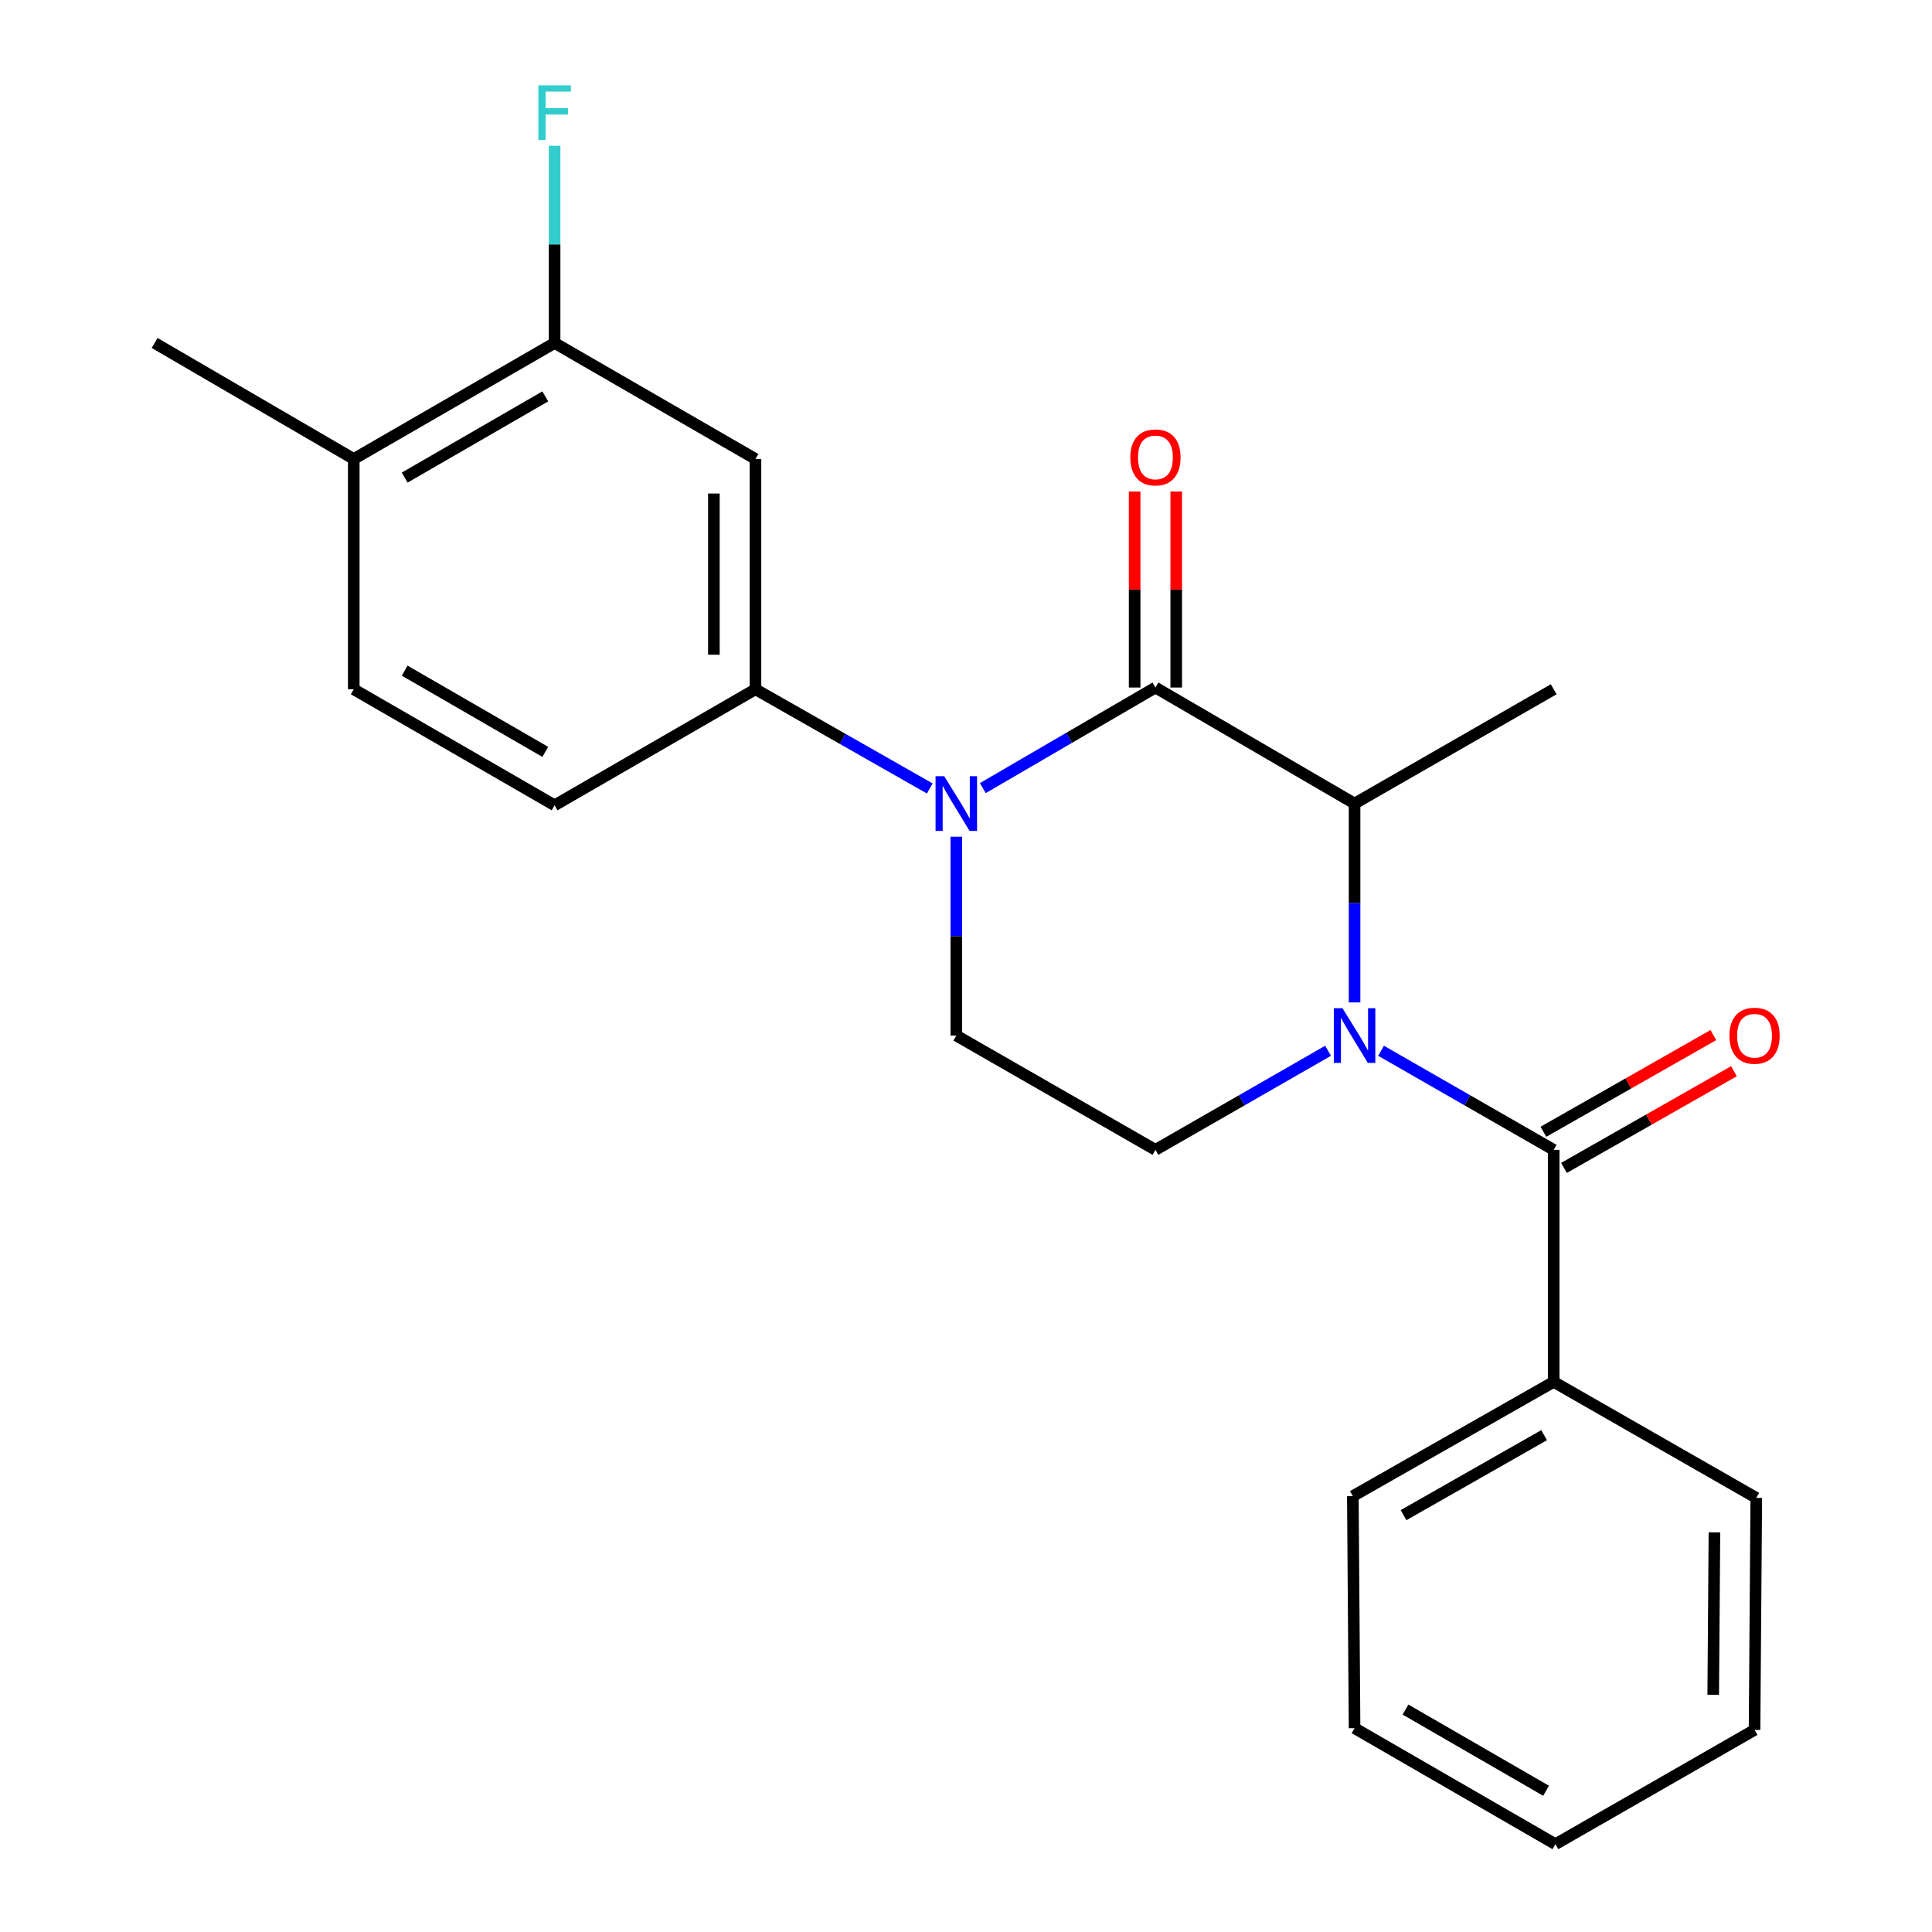 <?xml version='1.0' encoding='iso-8859-1'?>
<svg version='1.1' baseProfile='full'
              xmlns='http://www.w3.org/2000/svg'
                      xmlns:rdkit='http://www.rdkit.org/xml'
                      xmlns:xlink='http://www.w3.org/1999/xlink'
                  xml:space='preserve'
width='1000px' height='1000px' viewBox='0 0 1000 1000'>
<!-- END OF HEADER -->
<rect style='opacity:1.0;fill:#FFFFFF;stroke:none' width='1000' height='1000' x='0' y='0'> </rect>
<path class='bond-0' d='M 494.983,433.083 L 494.983,484.546' style='fill:none;fill-rule:evenodd;stroke:#0000FF;stroke-width:6px;stroke-linecap:butt;stroke-linejoin:miter;stroke-opacity:1' />
<path class='bond-0' d='M 494.983,484.546 L 494.983,536.009' style='fill:none;fill-rule:evenodd;stroke:#000000;stroke-width:6px;stroke-linecap:butt;stroke-linejoin:miter;stroke-opacity:1' />
<path class='bond-1' d='M 508.705,407.925 L 553.379,381.895' style='fill:none;fill-rule:evenodd;stroke:#0000FF;stroke-width:6px;stroke-linecap:butt;stroke-linejoin:miter;stroke-opacity:1' />
<path class='bond-1' d='M 553.379,381.895 L 598.054,355.865' style='fill:none;fill-rule:evenodd;stroke:#000000;stroke-width:6px;stroke-linecap:butt;stroke-linejoin:miter;stroke-opacity:1' />
<path class='bond-2' d='M 481.253,408.107 L 436.14,382.435' style='fill:none;fill-rule:evenodd;stroke:#0000FF;stroke-width:6px;stroke-linecap:butt;stroke-linejoin:miter;stroke-opacity:1' />
<path class='bond-2' d='M 436.14,382.435 L 391.027,356.762' style='fill:none;fill-rule:evenodd;stroke:#000000;stroke-width:6px;stroke-linecap:butt;stroke-linejoin:miter;stroke-opacity:1' />
<path class='bond-3' d='M 494.983,536.009 L 598.054,595.155' style='fill:none;fill-rule:evenodd;stroke:#000000;stroke-width:6px;stroke-linecap:butt;stroke-linejoin:miter;stroke-opacity:1' />
<path class='bond-4' d='M 598.054,595.155 L 642.734,569.516' style='fill:none;fill-rule:evenodd;stroke:#000000;stroke-width:6px;stroke-linecap:butt;stroke-linejoin:miter;stroke-opacity:1' />
<path class='bond-4' d='M 642.734,569.516 L 687.413,543.877' style='fill:none;fill-rule:evenodd;stroke:#0000FF;stroke-width:6px;stroke-linecap:butt;stroke-linejoin:miter;stroke-opacity:1' />
<path class='bond-5' d='M 701.124,518.846 L 701.124,467.384' style='fill:none;fill-rule:evenodd;stroke:#0000FF;stroke-width:6px;stroke-linecap:butt;stroke-linejoin:miter;stroke-opacity:1' />
<path class='bond-5' d='M 701.124,467.384 L 701.124,415.921' style='fill:none;fill-rule:evenodd;stroke:#000000;stroke-width:6px;stroke-linecap:butt;stroke-linejoin:miter;stroke-opacity:1' />
<path class='bond-6' d='M 714.835,543.877 L 759.509,569.516' style='fill:none;fill-rule:evenodd;stroke:#0000FF;stroke-width:6px;stroke-linecap:butt;stroke-linejoin:miter;stroke-opacity:1' />
<path class='bond-6' d='M 759.509,569.516 L 804.183,595.155' style='fill:none;fill-rule:evenodd;stroke:#000000;stroke-width:6px;stroke-linecap:butt;stroke-linejoin:miter;stroke-opacity:1' />
<path class='bond-7' d='M 701.124,415.921 L 598.054,355.865' style='fill:none;fill-rule:evenodd;stroke:#000000;stroke-width:6px;stroke-linecap:butt;stroke-linejoin:miter;stroke-opacity:1' />
<path class='bond-8' d='M 701.124,415.921 L 804.183,356.762' style='fill:none;fill-rule:evenodd;stroke:#000000;stroke-width:6px;stroke-linecap:butt;stroke-linejoin:miter;stroke-opacity:1' />
<path class='bond-9' d='M 608.816,355.865 L 608.816,305.14' style='fill:none;fill-rule:evenodd;stroke:#000000;stroke-width:6px;stroke-linecap:butt;stroke-linejoin:miter;stroke-opacity:1' />
<path class='bond-9' d='M 608.816,305.14 L 608.816,254.414' style='fill:none;fill-rule:evenodd;stroke:#FF0000;stroke-width:6px;stroke-linecap:butt;stroke-linejoin:miter;stroke-opacity:1' />
<path class='bond-9' d='M 587.291,355.865 L 587.291,305.14' style='fill:none;fill-rule:evenodd;stroke:#000000;stroke-width:6px;stroke-linecap:butt;stroke-linejoin:miter;stroke-opacity:1' />
<path class='bond-9' d='M 587.291,305.14 L 587.291,254.414' style='fill:none;fill-rule:evenodd;stroke:#FF0000;stroke-width:6px;stroke-linecap:butt;stroke-linejoin:miter;stroke-opacity:1' />
<path class='bond-10' d='M 804.183,715.255 L 700.227,774.402' style='fill:none;fill-rule:evenodd;stroke:#000000;stroke-width:6px;stroke-linecap:butt;stroke-linejoin:miter;stroke-opacity:1' />
<path class='bond-10' d='M 799.234,742.836 L 726.466,784.239' style='fill:none;fill-rule:evenodd;stroke:#000000;stroke-width:6px;stroke-linecap:butt;stroke-linejoin:miter;stroke-opacity:1' />
<path class='bond-11' d='M 804.183,715.255 L 909.047,775.299' style='fill:none;fill-rule:evenodd;stroke:#000000;stroke-width:6px;stroke-linecap:butt;stroke-linejoin:miter;stroke-opacity:1' />
<path class='bond-12' d='M 804.183,715.255 L 804.183,595.155' style='fill:none;fill-rule:evenodd;stroke:#000000;stroke-width:6px;stroke-linecap:butt;stroke-linejoin:miter;stroke-opacity:1' />
<path class='bond-13' d='M 809.505,604.51 L 853.493,579.485' style='fill:none;fill-rule:evenodd;stroke:#000000;stroke-width:6px;stroke-linecap:butt;stroke-linejoin:miter;stroke-opacity:1' />
<path class='bond-13' d='M 853.493,579.485 L 897.482,554.46' style='fill:none;fill-rule:evenodd;stroke:#FF0000;stroke-width:6px;stroke-linecap:butt;stroke-linejoin:miter;stroke-opacity:1' />
<path class='bond-13' d='M 798.861,585.801 L 842.85,560.776' style='fill:none;fill-rule:evenodd;stroke:#000000;stroke-width:6px;stroke-linecap:butt;stroke-linejoin:miter;stroke-opacity:1' />
<path class='bond-13' d='M 842.85,560.776 L 886.838,535.751' style='fill:none;fill-rule:evenodd;stroke:#FF0000;stroke-width:6px;stroke-linecap:butt;stroke-linejoin:miter;stroke-opacity:1' />
<path class='bond-14' d='M 700.227,774.402 L 701.124,894.502' style='fill:none;fill-rule:evenodd;stroke:#000000;stroke-width:6px;stroke-linecap:butt;stroke-linejoin:miter;stroke-opacity:1' />
<path class='bond-15' d='M 287.06,177.527 L 183.104,237.571' style='fill:none;fill-rule:evenodd;stroke:#000000;stroke-width:6px;stroke-linecap:butt;stroke-linejoin:miter;stroke-opacity:1' />
<path class='bond-15' d='M 282.233,205.174 L 209.464,247.204' style='fill:none;fill-rule:evenodd;stroke:#000000;stroke-width:6px;stroke-linecap:butt;stroke-linejoin:miter;stroke-opacity:1' />
<path class='bond-16' d='M 287.06,177.527 L 391.027,237.571' style='fill:none;fill-rule:evenodd;stroke:#000000;stroke-width:6px;stroke-linecap:butt;stroke-linejoin:miter;stroke-opacity:1' />
<path class='bond-17' d='M 287.06,177.527 L 287.06,126.496' style='fill:none;fill-rule:evenodd;stroke:#000000;stroke-width:6px;stroke-linecap:butt;stroke-linejoin:miter;stroke-opacity:1' />
<path class='bond-17' d='M 287.06,126.496 L 287.06,75.465' style='fill:none;fill-rule:evenodd;stroke:#33CCCC;stroke-width:6px;stroke-linecap:butt;stroke-linejoin:miter;stroke-opacity:1' />
<path class='bond-18' d='M 183.104,237.571 L 183.104,356.762' style='fill:none;fill-rule:evenodd;stroke:#000000;stroke-width:6px;stroke-linecap:butt;stroke-linejoin:miter;stroke-opacity:1' />
<path class='bond-19' d='M 183.104,237.571 L 80.034,177.527' style='fill:none;fill-rule:evenodd;stroke:#000000;stroke-width:6px;stroke-linecap:butt;stroke-linejoin:miter;stroke-opacity:1' />
<path class='bond-20' d='M 183.104,356.762 L 287.06,416.818' style='fill:none;fill-rule:evenodd;stroke:#000000;stroke-width:6px;stroke-linecap:butt;stroke-linejoin:miter;stroke-opacity:1' />
<path class='bond-20' d='M 209.465,347.132 L 282.234,389.171' style='fill:none;fill-rule:evenodd;stroke:#000000;stroke-width:6px;stroke-linecap:butt;stroke-linejoin:miter;stroke-opacity:1' />
<path class='bond-21' d='M 287.06,416.818 L 391.027,356.762' style='fill:none;fill-rule:evenodd;stroke:#000000;stroke-width:6px;stroke-linecap:butt;stroke-linejoin:miter;stroke-opacity:1' />
<path class='bond-22' d='M 391.027,356.762 L 391.027,237.571' style='fill:none;fill-rule:evenodd;stroke:#000000;stroke-width:6px;stroke-linecap:butt;stroke-linejoin:miter;stroke-opacity:1' />
<path class='bond-22' d='M 369.502,338.883 L 369.502,255.45' style='fill:none;fill-rule:evenodd;stroke:#000000;stroke-width:6px;stroke-linecap:butt;stroke-linejoin:miter;stroke-opacity:1' />
<path class='bond-23' d='M 909.047,775.299 L 908.151,895.399' style='fill:none;fill-rule:evenodd;stroke:#000000;stroke-width:6px;stroke-linecap:butt;stroke-linejoin:miter;stroke-opacity:1' />
<path class='bond-23' d='M 887.388,793.153 L 886.76,877.223' style='fill:none;fill-rule:evenodd;stroke:#000000;stroke-width:6px;stroke-linecap:butt;stroke-linejoin:miter;stroke-opacity:1' />
<path class='bond-24' d='M 701.124,894.502 L 805.08,954.545' style='fill:none;fill-rule:evenodd;stroke:#000000;stroke-width:6px;stroke-linecap:butt;stroke-linejoin:miter;stroke-opacity:1' />
<path class='bond-24' d='M 727.484,884.869 L 800.253,926.899' style='fill:none;fill-rule:evenodd;stroke:#000000;stroke-width:6px;stroke-linecap:butt;stroke-linejoin:miter;stroke-opacity:1' />
<path class='bond-25' d='M 908.151,895.399 L 805.08,954.545' style='fill:none;fill-rule:evenodd;stroke:#000000;stroke-width:6px;stroke-linecap:butt;stroke-linejoin:miter;stroke-opacity:1' />
<path  class='atom-0' d='M 488.723 401.761
L 498.003 416.761
Q 498.923 418.241, 500.403 420.921
Q 501.883 423.601, 501.963 423.761
L 501.963 401.761
L 505.723 401.761
L 505.723 430.081
L 501.843 430.081
L 491.883 413.681
Q 490.723 411.761, 489.483 409.561
Q 488.283 407.361, 487.923 406.681
L 487.923 430.081
L 484.243 430.081
L 484.243 401.761
L 488.723 401.761
' fill='#0000FF'/>
<path  class='atom-3' d='M 694.864 521.849
L 704.144 536.849
Q 705.064 538.329, 706.544 541.009
Q 708.024 543.689, 708.104 543.849
L 708.104 521.849
L 711.864 521.849
L 711.864 550.169
L 707.984 550.169
L 698.024 533.769
Q 696.864 531.849, 695.624 529.649
Q 694.424 527.449, 694.064 526.769
L 694.064 550.169
L 690.384 550.169
L 690.384 521.849
L 694.864 521.849
' fill='#0000FF'/>
<path  class='atom-7' d='M 585.054 236.754
Q 585.054 229.954, 588.414 226.154
Q 591.774 222.354, 598.054 222.354
Q 604.334 222.354, 607.694 226.154
Q 611.054 229.954, 611.054 236.754
Q 611.054 243.634, 607.654 247.554
Q 604.254 251.434, 598.054 251.434
Q 591.814 251.434, 588.414 247.554
Q 585.054 243.674, 585.054 236.754
M 598.054 248.234
Q 602.374 248.234, 604.694 245.354
Q 607.054 242.434, 607.054 236.754
Q 607.054 231.194, 604.694 228.394
Q 602.374 225.554, 598.054 225.554
Q 593.734 225.554, 591.374 228.354
Q 589.054 231.154, 589.054 236.754
Q 589.054 242.474, 591.374 245.354
Q 593.734 248.234, 598.054 248.234
' fill='#FF0000'/>
<path  class='atom-10' d='M 895.151 536.089
Q 895.151 529.289, 898.511 525.489
Q 901.871 521.689, 908.151 521.689
Q 914.431 521.689, 917.791 525.489
Q 921.151 529.289, 921.151 536.089
Q 921.151 542.969, 917.751 546.889
Q 914.351 550.769, 908.151 550.769
Q 901.911 550.769, 898.511 546.889
Q 895.151 543.009, 895.151 536.089
M 908.151 547.569
Q 912.471 547.569, 914.791 544.689
Q 917.151 541.769, 917.151 536.089
Q 917.151 530.529, 914.791 527.729
Q 912.471 524.889, 908.151 524.889
Q 903.831 524.889, 901.471 527.689
Q 899.151 530.489, 899.151 536.089
Q 899.151 541.809, 901.471 544.689
Q 903.831 547.569, 908.151 547.569
' fill='#FF0000'/>
<path  class='atom-19' d='M 278.64 44.165
L 295.48 44.165
L 295.48 47.405
L 282.44 47.405
L 282.44 56.005
L 294.04 56.005
L 294.04 59.285
L 282.44 59.285
L 282.44 72.485
L 278.64 72.485
L 278.64 44.165
' fill='#33CCCC'/>
</svg>
